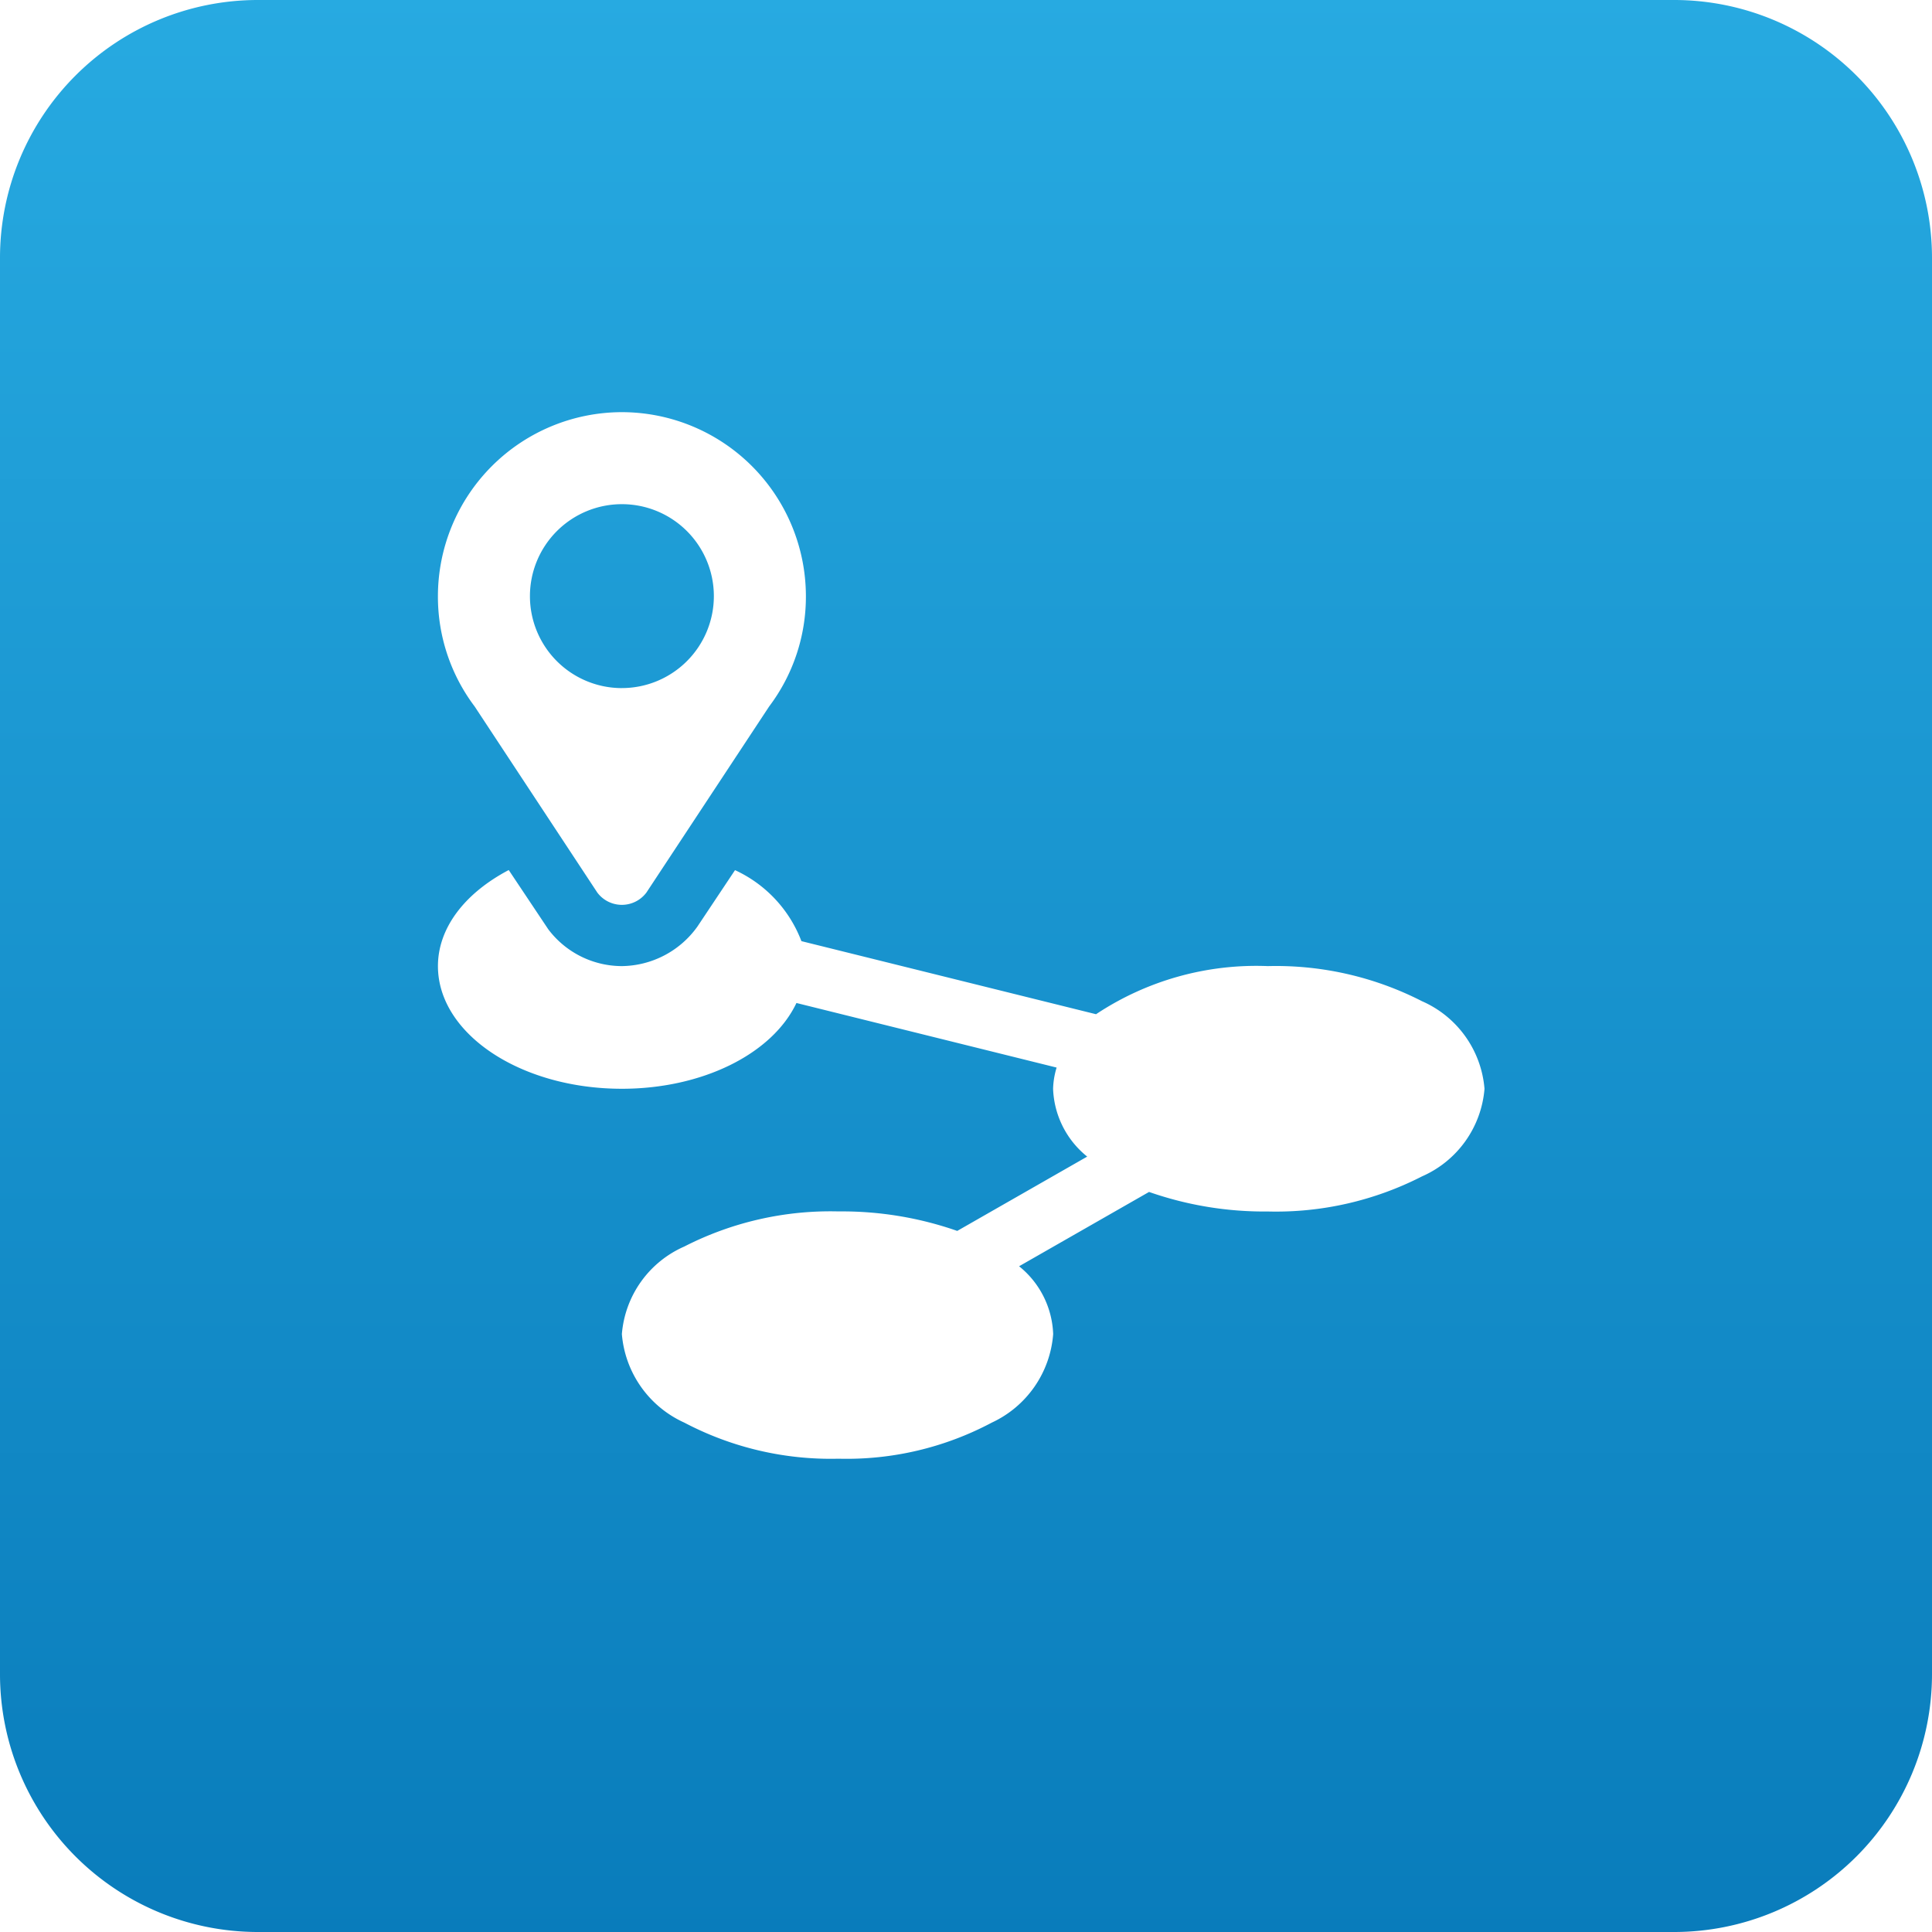 <?xml version="1.0" encoding="UTF-8"?>
<svg xmlns="http://www.w3.org/2000/svg" xmlns:xlink="http://www.w3.org/1999/xlink" width="75" height="75" viewBox="0 0 75 75">
  <defs>
    <linearGradient id="linear-gradient" x1="0.5" x2="0.5" y2="1" gradientUnits="objectBoundingBox">
      <stop offset="0" stop-color="#27aae1"></stop>
      <stop offset="1" stop-color="#097cbb"></stop>
    </linearGradient>
    <clipPath id="clip-Evalea-Icon-Module-Learning_Journey">
      <rect width="75" height="75"></rect>
    </clipPath>
  </defs>
  <g id="Evalea-Icon-Module-Learning_Journey" data-name="Evalea-Icon-Module-Learning Journey" clip-path="url(#clip-Evalea-Icon-Module-Learning_Journey)">
    <path id="Differenzmenge_6" data-name="Differenzmenge 6" d="M13545,75h-55a10.011,10.011,0,0,1-10-10V10a10.011,10.011,0,0,1,10-10h55a10.013,10.013,0,0,1,10,10V65A10.013,10.013,0,0,1,13545,75Zm-32.447-27.973a12.444,12.444,0,0,0-5.986,1.362,4.068,4.068,0,0,0-2.426,3.4,4.143,4.143,0,0,0,2.426,3.438,12.2,12.2,0,0,0,5.986,1.4,11.994,11.994,0,0,0,5.946-1.4,4.135,4.135,0,0,0,2.385-3.438,3.535,3.535,0,0,0-1.323-2.633l5.045-2.885a13.545,13.545,0,0,0,4.61.759,12.431,12.431,0,0,0,5.986-1.363,4.071,4.071,0,0,0,2.426-3.4,4.071,4.071,0,0,0-2.426-3.4,12.431,12.431,0,0,0-5.986-1.363,11.244,11.244,0,0,0-6.668,1.868l-11.437-2.837a4.988,4.988,0,0,0-2.578-2.756l-1.46,2.191a3.655,3.655,0,0,1-2.932,1.534,3.586,3.586,0,0,1-2.857-1.429l-1.535-2.3c-1.746.92-2.748,2.279-2.748,3.728,0,2.626,3.2,4.763,7.141,4.763,3.106,0,5.829-1.338,6.776-3.33l10.1,2.507a3.072,3.072,0,0,0-.137.823,3.537,3.537,0,0,0,1.324,2.633l-5.045,2.885A13.551,13.551,0,0,0,13512.553,47.027ZM13504.141,16a7.15,7.15,0,0,0-7.141,7.144,7.076,7.076,0,0,0,1.425,4.28l4.763,7.226a1.191,1.191,0,0,0,1.905,0l4.766-7.226a7.073,7.073,0,0,0,1.426-4.28A7.152,7.152,0,0,0,13504.141,16Zm0,10.712a3.57,3.57,0,1,1,3.571-3.569A3.572,3.572,0,0,1,13504.141,26.711Z" transform="translate(-13480)" fill="url(#linear-gradient)"></path>
  </g>
</svg>
